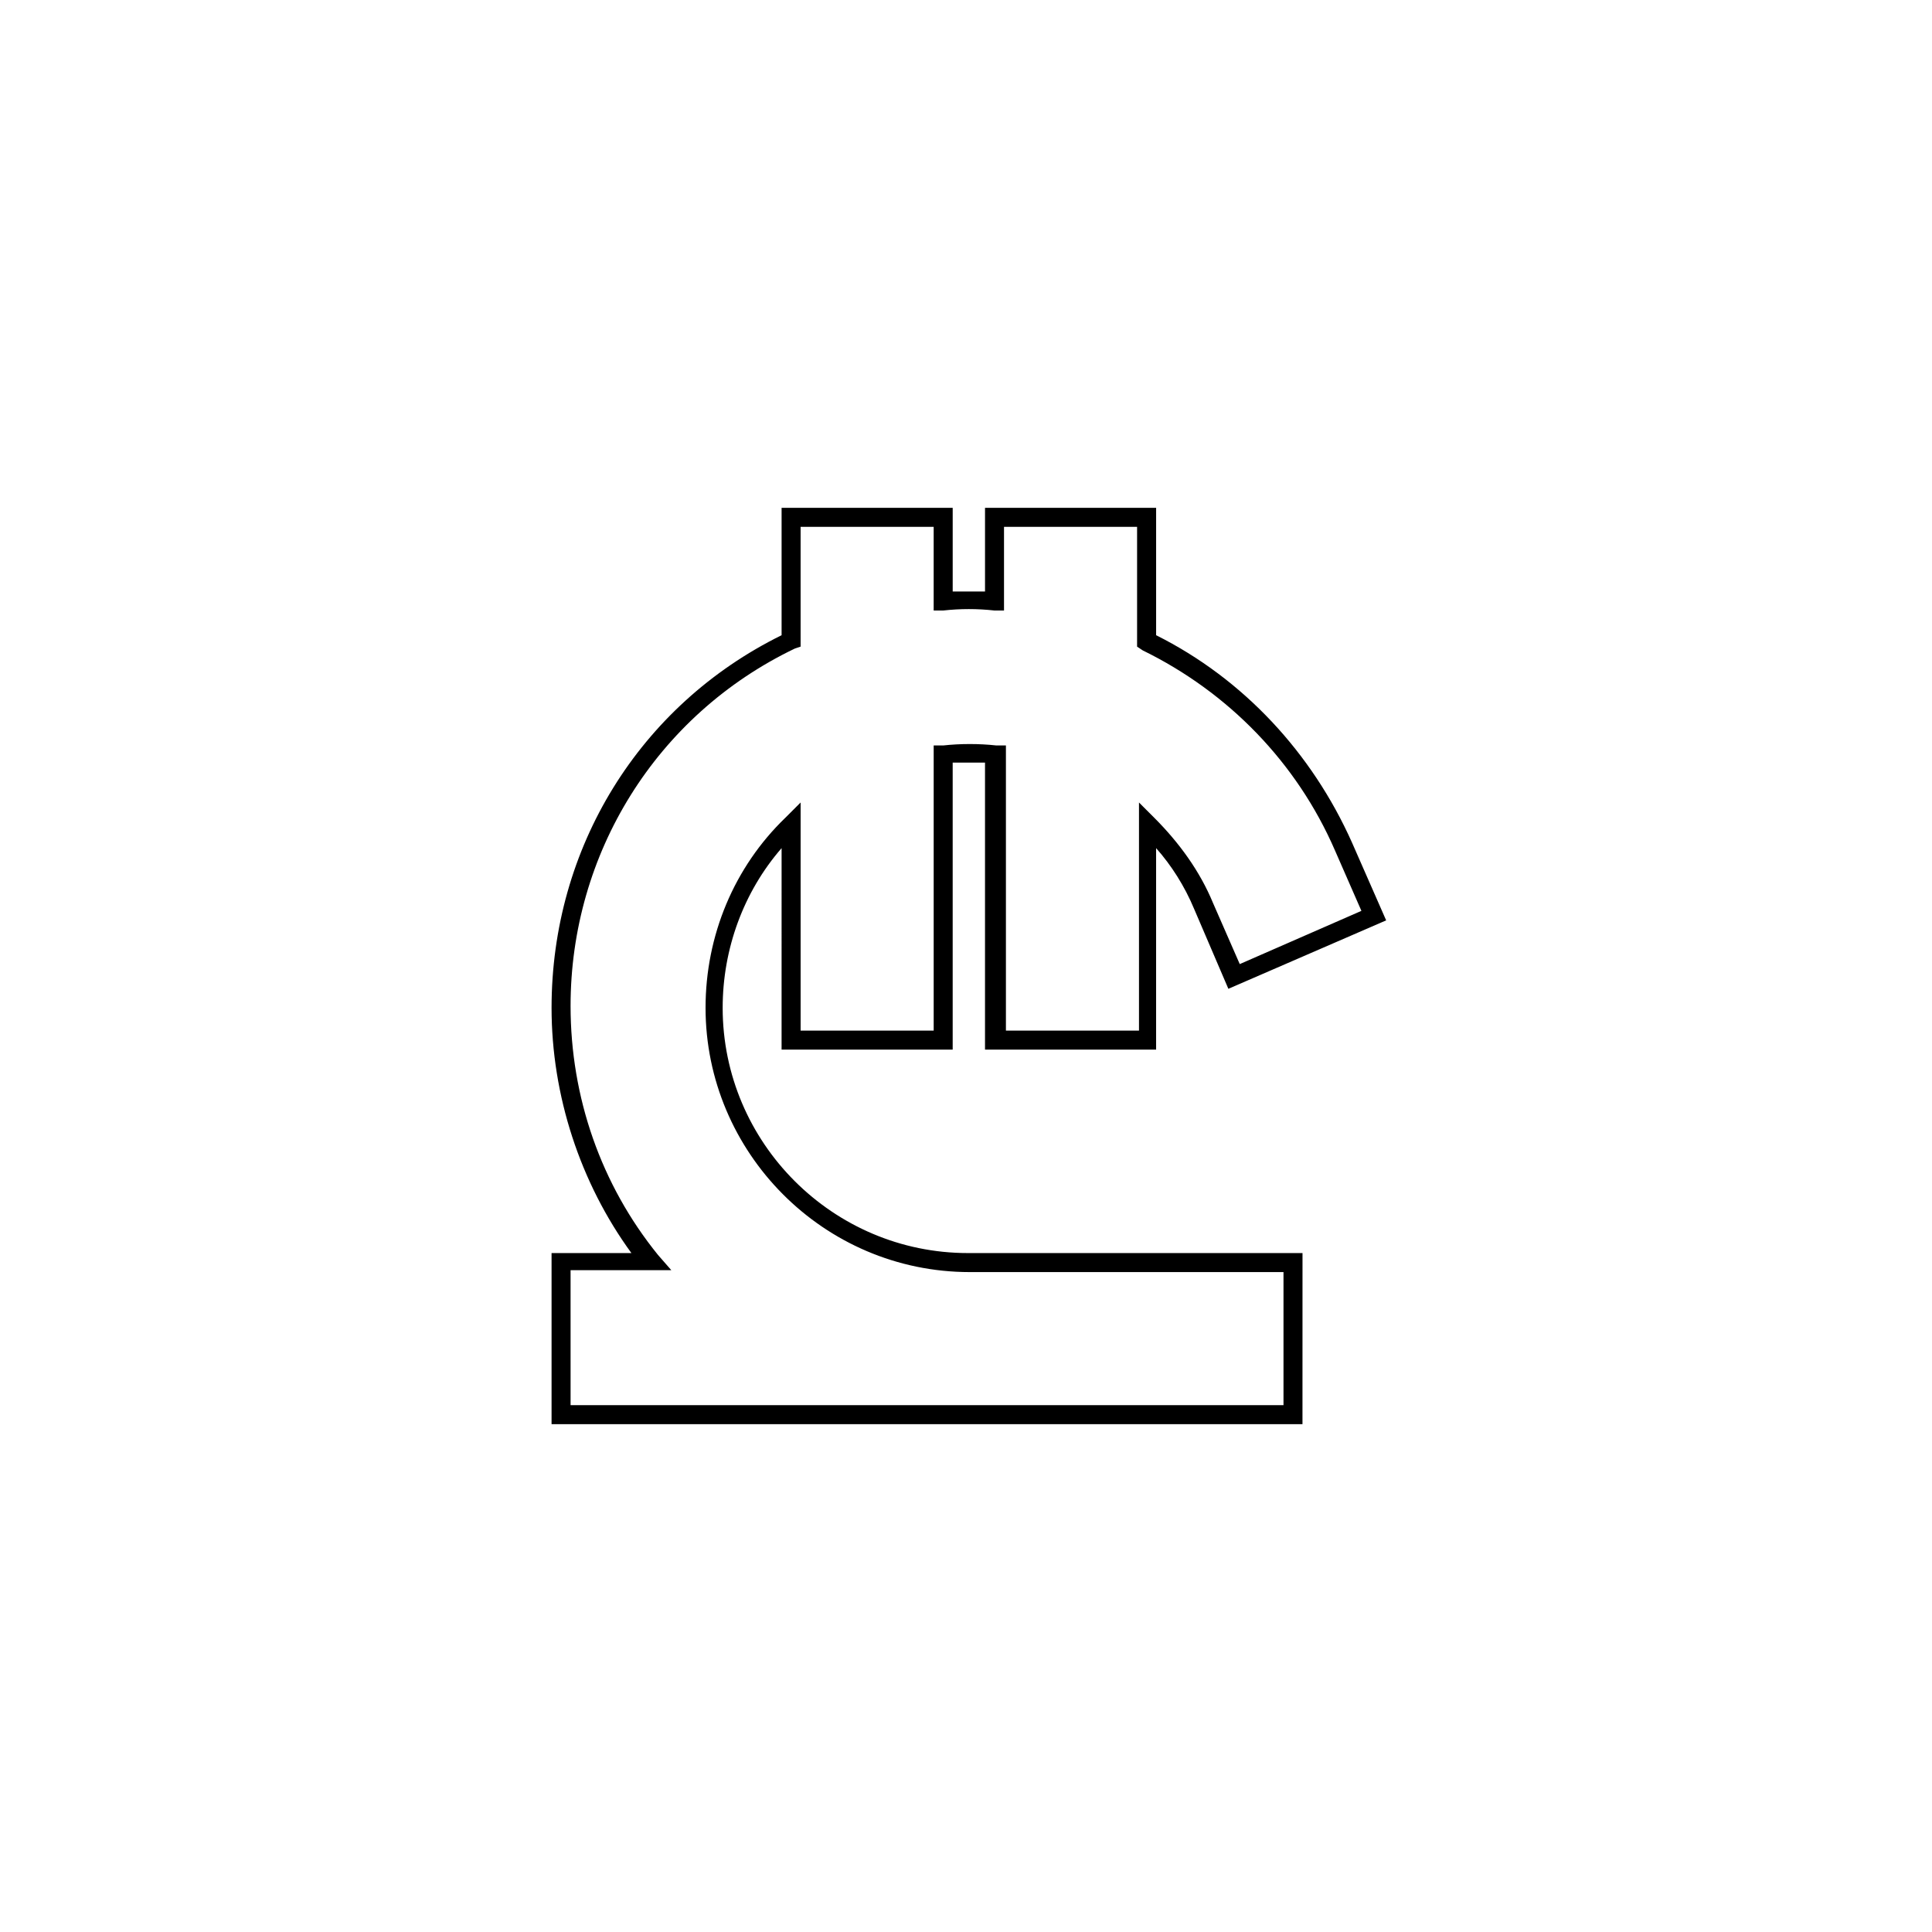 <?xml version="1.0" encoding="UTF-8"?>
<!-- The Best Svg Icon site in the world: iconSvg.co, Visit us! https://iconsvg.co -->
<svg fill="#000000" width="800px" height="800px" version="1.1" viewBox="144 144 512 512" xmlns="http://www.w3.org/2000/svg">
 <path d="m489.17 521.42h-199v-45.344h21.16c-13.602-18.641-21.16-41.816-21.16-64.992 0-42.32 23.176-80.105 60.961-98.746v-33.754h45.344v22.168h8.566v-22.168h45.344v33.754c23.176 11.586 41.312 31.234 51.891 54.914l9.07 20.656-41.816 18.137-9.07-21.16c-2.519-6.047-6.047-11.586-10.078-16.121v53.402h-45.344v-76.074h-8.566v76.074h-45.344l0.004-53.402c-10.078 11.586-15.617 26.703-15.617 42.32 0 35.77 29.223 64.992 64.992 64.992h88.672zm-193.96-5.039h188.93v-35.266h-83.129c-38.793 0-70.031-31.738-70.031-70.031 0-19.145 7.559-37.281 21.16-50.383l4.031-4.031v60.457h35.266v-75.57h2.519c4.535-0.504 9.574-0.504 14.105 0h2.519v75.57h35.266v-60.457l4.031 4.031c6.551 6.551 12.09 14.105 15.617 22.672l7.055 16.121 32.242-14.105-7.055-16.121c-10.078-23.176-28.215-41.816-50.883-52.898l-1.512-1.008v-31.738h-35.266v22.168h-2.519c-4.535-0.504-9.07-0.504-13.602 0h-2.519v-22.168h-35.266v31.738l-1.512 0.504c-36.777 17.633-59.449 54.41-59.449 94.715 0 24.184 8.062 47.359 23.176 66l3.527 4.031h-26.703z"/>
</svg>